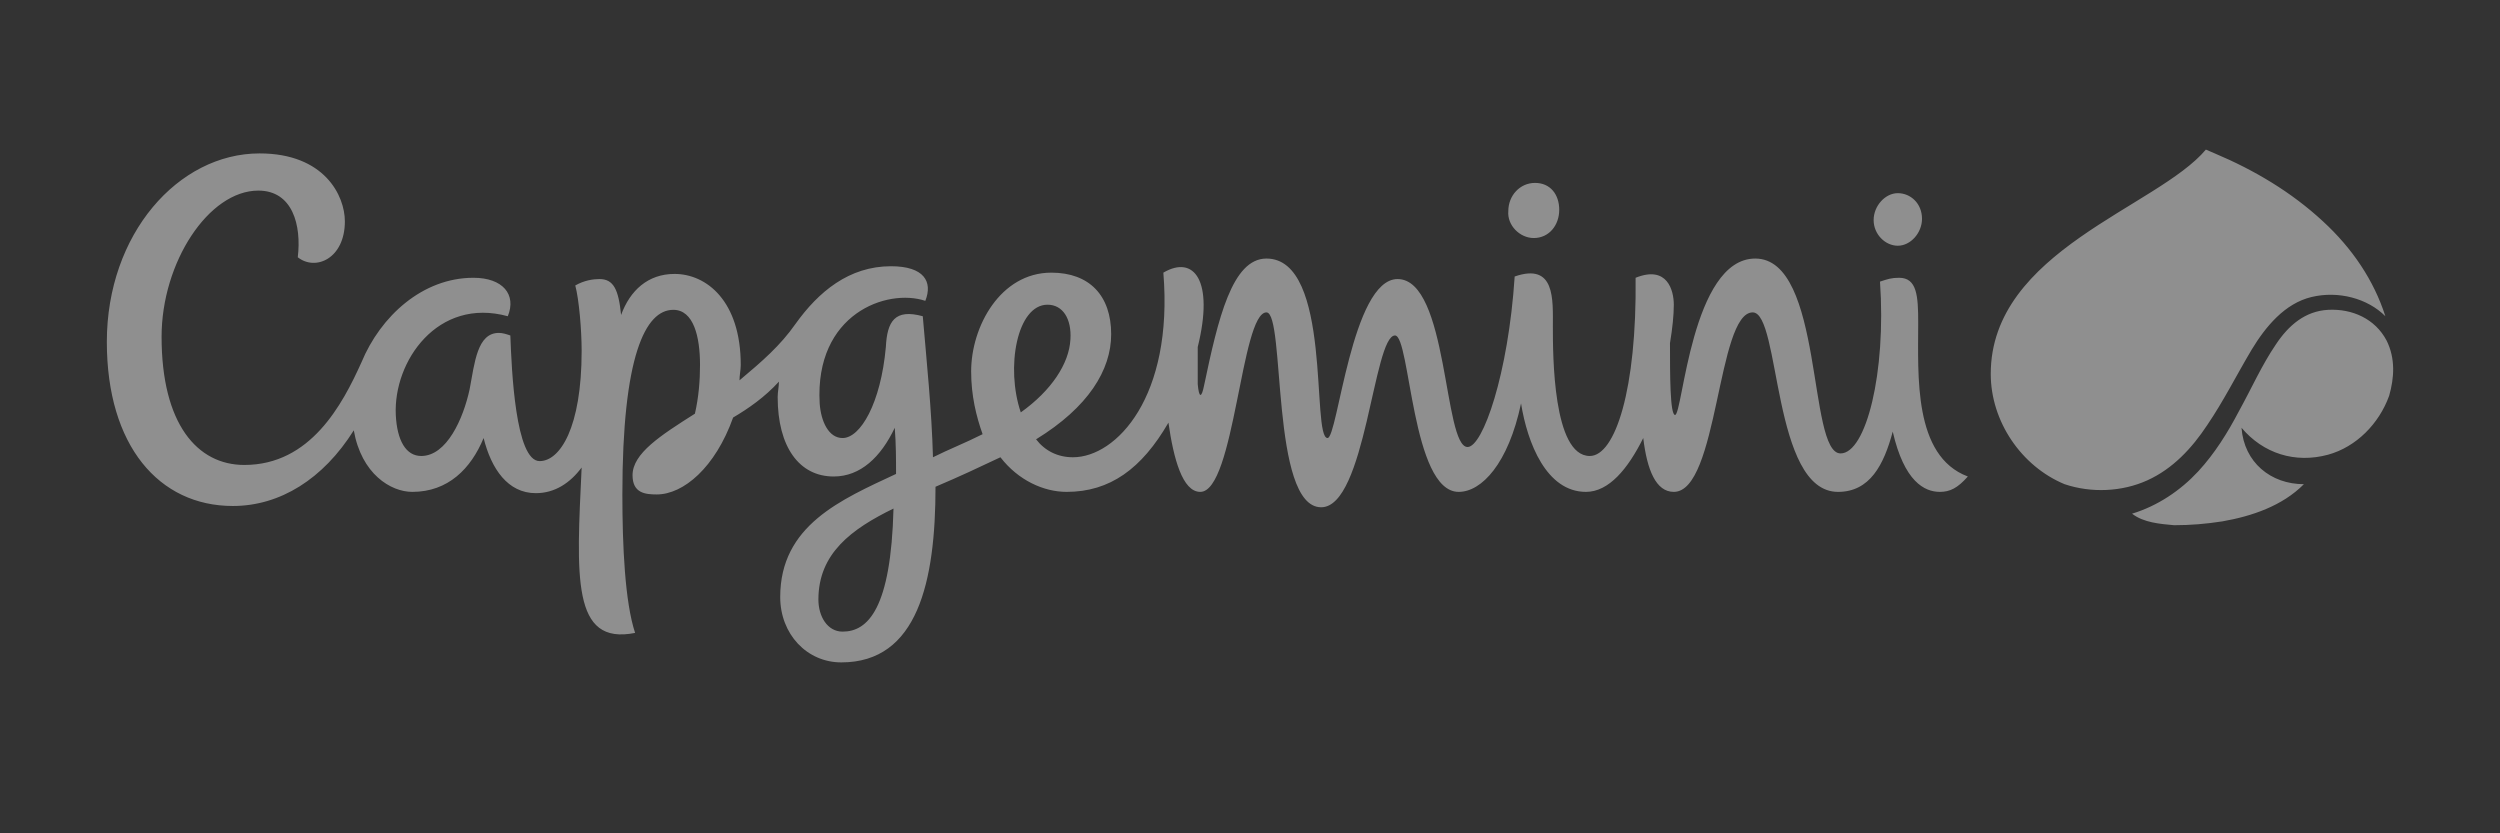 <svg width="117" height="39" viewBox="0 0 117 39" fill="none" xmlns="http://www.w3.org/2000/svg">
<rect x="0" y="0" width="117" height="39" fill="#333333" stroke="none"/>
<g opacity="0.45">
<path fill-rule="evenodd" clip-rule="evenodd" d="M87.686 10.3C87.686 9.64 88.223 9.04 88.818 9.04C89.414 9.04 89.95 9.52 89.95 10.24C89.95 10.9 89.414 11.5 88.818 11.5C88.223 11.5 87.686 10.96 87.686 10.3ZM70.589 9.88C70.589 9.16 71.125 8.56 71.84 8.56C72.555 8.56 72.972 9.1 72.972 9.82C72.972 10.54 72.496 11.14 71.781 11.14C71.125 11.14 70.53 10.54 70.589 9.88ZM49.024 14.26C49.739 14.26 50.156 14.92 50.096 15.88C50.037 17.02 49.203 18.28 47.773 19.3C47.058 17.2 47.594 14.26 49.024 14.26ZM39.433 29.56C38.718 29.56 38.301 28.84 38.301 28.06C38.301 25.9 39.85 24.76 41.816 23.8C41.697 28.48 40.624 29.56 39.433 29.56ZM89.772 15.1C89.772 13.84 89.712 13 88.878 13C88.52 13 88.342 13.06 87.984 13.18C88.282 17.44 87.329 21.22 86.138 21.22C84.589 21.22 85.363 12.1 82.146 12.1C79.168 12.1 78.751 19.42 78.393 19.42C78.155 19.42 78.155 17.5 78.155 16.06C78.274 15.34 78.334 14.74 78.334 14.26C78.334 13.6 78.036 12.4 76.546 13C76.606 18.22 75.593 21.34 74.402 21.34C72.674 21.34 72.674 16.6 72.674 15.28C72.674 14.02 72.793 12.28 70.887 12.94C70.589 17.5 69.398 20.92 68.683 20.92C67.551 20.92 67.789 13.06 65.406 13.06C63.262 13.06 62.606 20.5 62.13 20.5C61.355 20.5 62.368 12.1 59.27 12.1C57.662 12.1 57.007 14.92 56.351 18.04C56.232 18.64 56.113 18.64 56.054 17.98C56.054 17.38 56.054 16.84 56.054 16.24C56.828 13.12 55.875 11.92 54.445 12.76C54.922 18.58 52.241 21.4 50.215 21.4C49.501 21.4 48.905 21.1 48.488 20.56C50.93 19.06 52.003 17.32 52.003 15.64C52.003 13.84 50.99 12.76 49.203 12.76C46.82 12.76 45.45 15.28 45.45 17.38C45.45 18.52 45.688 19.48 45.986 20.32C45.152 20.74 44.377 21.04 43.663 21.4C43.603 19.18 43.365 16.9 43.186 14.8C41.875 14.44 41.518 15.04 41.458 16.24C41.22 18.88 40.267 20.5 39.433 20.5C38.778 20.5 38.42 19.72 38.361 18.88C38.122 14.68 41.518 13.48 43.305 14.08C43.663 13.18 43.245 12.46 41.697 12.46C39.731 12.46 38.301 13.66 37.229 15.16C36.514 16.18 35.68 16.9 34.608 17.8C34.608 17.56 34.667 17.32 34.667 17.08C34.667 14.08 33.059 12.82 31.569 12.82C30.318 12.82 29.484 13.6 29.067 14.74C28.948 13.54 28.71 13.06 28.055 13.06C27.757 13.06 27.34 13.12 26.923 13.36C27.101 14.02 27.221 15.46 27.221 16.42C27.221 20.02 26.208 21.58 25.255 21.58C24.123 21.58 23.944 17.32 23.884 15.7C23.706 15.64 23.527 15.58 23.348 15.58C22.336 15.58 22.216 16.96 21.978 18.22C21.68 19.6 20.906 21.34 19.714 21.34C19 21.34 18.582 20.62 18.523 19.42C18.404 16.9 20.489 13.9 23.765 14.8C24.182 13.78 23.527 13 22.157 13C19.774 13 17.808 14.8 16.915 16.96C16.021 18.94 14.532 21.76 11.434 21.76C9.23 21.76 7.562 19.84 7.562 15.76C7.562 12.28 9.766 8.92 12.089 8.92C13.698 8.92 14.115 10.54 13.936 12.04C14.77 12.7 16.14 12.1 16.14 10.36C16.14 9.16 15.187 7.18 12.149 7.18C8.336 7.18 5 10.96 5 16C5 20.86 7.442 23.68 10.898 23.68C13.102 23.68 15.127 22.42 16.557 20.14C16.915 22.18 18.285 23.02 19.297 23.02C20.965 23.02 22.038 21.94 22.633 20.5C22.991 21.94 23.765 23.08 25.076 23.08C25.97 23.08 26.684 22.6 27.221 21.88C26.982 26.98 26.744 30.22 29.723 29.62C29.246 28.18 29.127 25.54 29.127 23.14C29.127 16.66 30.199 14.5 31.51 14.5C32.463 14.5 32.761 15.76 32.761 17.08C32.761 17.8 32.701 18.58 32.522 19.36C30.914 20.38 29.603 21.22 29.603 22.24C29.603 23.08 30.199 23.14 30.735 23.14C31.986 23.14 33.476 21.88 34.31 19.54C35.025 19.12 35.799 18.58 36.454 17.86C36.454 18.1 36.395 18.34 36.395 18.58C36.395 20.92 37.407 22.3 39.016 22.3C40.267 22.3 41.22 21.4 41.875 20.02C41.935 20.8 41.935 21.52 41.935 22.18C39.373 23.38 36.514 24.58 36.514 27.94C36.514 29.68 37.765 31 39.373 31C42.948 31 43.782 27.22 43.782 22.78C44.913 22.3 45.807 21.88 46.82 21.4C47.654 22.48 48.845 23.02 49.918 23.02C51.943 23.02 53.432 21.94 54.683 19.78C54.922 21.46 55.339 23.02 56.173 23.02C57.781 23.02 58.079 14.62 59.27 14.62C60.164 14.62 59.449 23.74 61.832 23.74C63.917 23.74 64.275 15.7 65.287 15.7C66.002 15.7 66.062 23.02 68.266 23.02C69.338 23.02 70.589 21.7 71.185 18.88C71.483 20.74 72.376 23.02 74.223 23.02C75.295 23.02 76.189 21.94 76.904 20.5C77.083 22 77.5 23.02 78.334 23.02C80.419 23.02 80.359 14.62 82.027 14.62C83.338 14.62 82.921 23.02 86.019 23.02C87.508 23.02 88.163 21.76 88.58 20.2C89.116 22.54 90.069 23.02 90.784 23.02C91.261 23.02 91.618 22.84 92.095 22.3C89.533 21.34 89.772 17.56 89.772 15.1ZM111.694 15.94C111.158 14.92 110.086 14.44 108.954 14.5C107.882 14.56 107.107 15.22 106.511 16.12C105.856 17.08 105.38 18.16 104.784 19.24C104.248 20.26 103.652 21.22 102.877 22.06C102.043 22.96 100.971 23.68 99.78 24.04C100.316 24.46 101.09 24.52 101.746 24.58C102.52 24.58 103.235 24.52 104.009 24.4C105.38 24.16 106.809 23.68 107.822 22.66C106.273 22.66 105.022 21.64 104.903 20.02C105.916 21.22 107.405 21.7 108.954 21.28C110.264 20.92 111.337 19.84 111.813 18.52C112.052 17.68 112.111 16.78 111.694 15.94ZM111.635 14.8C111.098 13.12 110.086 11.62 108.716 10.36C107.226 8.98 105.499 7.96 103.652 7.18C103.533 7.12 103.354 7.06 103.235 7C100.971 9.7 93.167 11.74 93.167 17.5C93.167 19.72 94.597 21.82 96.622 22.66C97.873 23.08 99.303 23.02 100.495 22.48C101.686 21.94 102.58 20.98 103.294 19.9C104.069 18.76 104.665 17.56 105.38 16.36C106.035 15.28 106.928 14.2 108.179 13.9C109.43 13.6 110.801 13.96 111.635 14.8Z" fill="white"/>
</g>
</svg>
